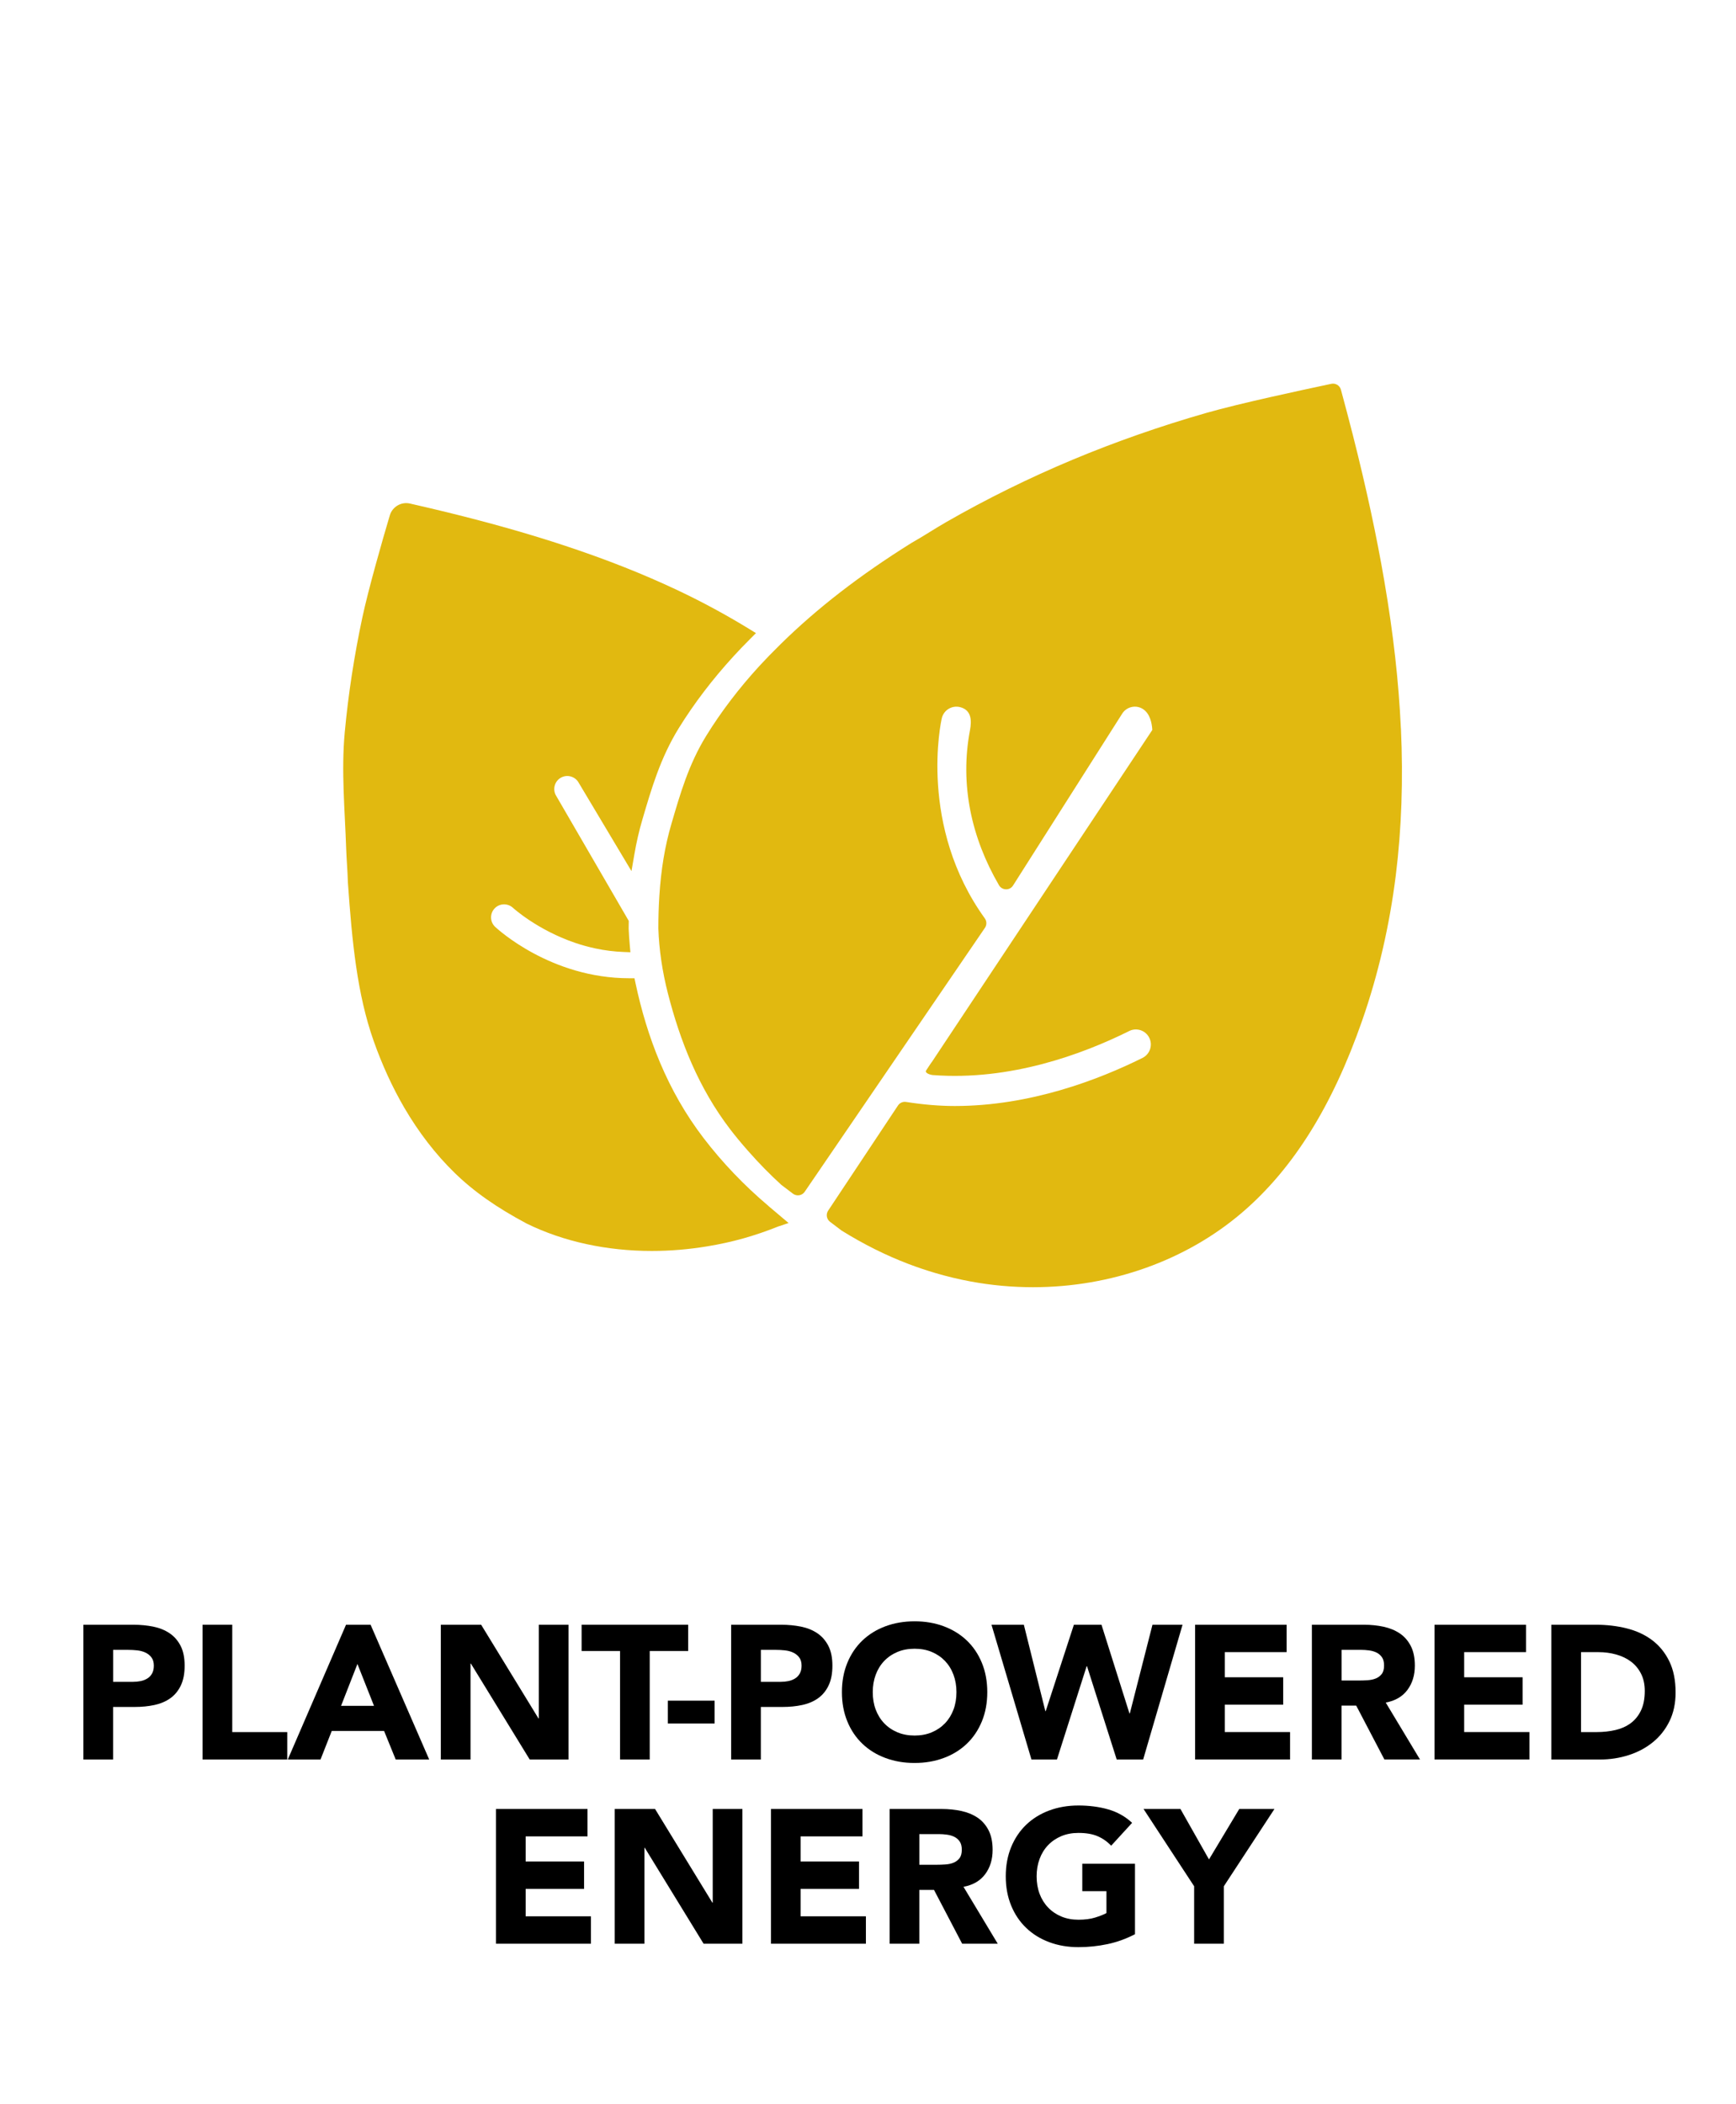 <svg version="1.0" preserveAspectRatio="xMidYMid meet" height="2060" viewBox="0 0 1275 1545" zoomAndPan="magnify" width="1700" xmlns:xlink="http://www.w3.org/1999/xlink" xmlns="http://www.w3.org/2000/svg"><path fill-rule="nonzero" fill-opacity="1" d="M 61.27 1192.91 L 98.02 1192.91 C 103.141 1192.91 107.992 1193.387 112.562 1194.301 C 117.137 1195.234 121.105 1196.844 124.508 1199.129 C 127.914 1201.418 130.621 1204.488 132.613 1208.348 C 134.609 1212.207 135.613 1217.074 135.613 1222.945 C 135.613 1228.816 134.68 1233.574 132.816 1237.488 C 130.949 1241.402 128.387 1244.531 125.133 1246.855 C 121.875 1249.176 117.996 1250.844 113.535 1251.812 C 109.07 1252.781 104.223 1253.273 98.988 1253.273 L 83.055 1253.273 L 83.055 1291.852 L 61.25 1291.852 L 61.25 1192.91 Z M 83.074 1234.836 L 97.617 1234.836 C 99.574 1234.836 101.461 1234.652 103.27 1234.289 C 105.082 1233.922 106.711 1233.281 108.156 1232.402 C 109.602 1231.527 110.77 1230.301 111.648 1228.762 C 112.527 1227.227 112.984 1225.289 112.984 1222.965 C 112.984 1220.441 112.398 1218.43 111.227 1216.891 C 110.059 1215.355 108.574 1214.168 106.766 1213.324 C 104.953 1212.484 102.922 1211.953 100.691 1211.715 C 98.461 1211.477 96.32 1211.367 94.27 1211.367 L 83.094 1211.367 L 83.094 1234.836 Z M 83.074 1234.836" fill="#000000"></path><path fill-rule="nonzero" fill-opacity="1" d="M 148.766 1192.91 L 170.574 1192.91 L 170.574 1271.73 L 210.965 1271.73 L 210.965 1291.852 L 148.766 1291.852 Z M 148.766 1192.91" fill="#000000"></path><path fill-rule="nonzero" fill-opacity="1" d="M 254.137 1192.91 L 272.176 1192.91 L 315.219 1291.852 L 290.617 1291.852 L 282.09 1270.891 L 243.656 1270.891 L 235.406 1291.852 L 211.367 1291.852 Z M 262.516 1221.703 L 250.496 1252.453 L 274.684 1252.453 Z M 262.516 1221.703" fill="#000000"></path><path fill-rule="nonzero" fill-opacity="1" d="M 323.746 1192.91 L 353.379 1192.91 L 395.457 1261.672 L 395.73 1261.672 L 395.73 1192.91 L 417.535 1192.91 L 417.535 1291.852 L 389.035 1291.852 L 345.844 1221.43 L 345.57 1221.43 L 345.57 1291.852 L 323.762 1291.852 L 323.762 1192.91 Z M 323.746 1192.91" fill="#000000"></path><path fill-rule="nonzero" fill-opacity="1" d="M 455.387 1212.191 L 427.16 1212.191 L 427.16 1192.91 L 505.418 1192.91 L 505.418 1212.191 L 477.191 1212.191 L 477.191 1291.852 L 455.387 1291.852 Z M 455.387 1212.191" fill="#000000"></path><path fill-rule="nonzero" fill-opacity="1" d="M 490.473 1248.664 L 524.848 1248.664 L 524.848 1265.438 L 490.473 1265.438 Z M 490.473 1248.664" fill="#000000"></path><path fill-rule="nonzero" fill-opacity="1" d="M 537.012 1192.91 L 573.766 1192.91 C 578.887 1192.91 583.734 1193.387 588.309 1194.301 C 592.863 1195.234 596.852 1196.844 600.254 1199.129 C 603.656 1201.418 606.344 1204.488 608.355 1208.348 C 610.352 1212.207 611.355 1217.074 611.355 1222.945 C 611.355 1228.816 610.426 1233.574 608.559 1237.488 C 606.691 1241.402 604.133 1244.531 600.875 1246.855 C 597.617 1249.176 593.742 1250.844 589.277 1251.812 C 584.812 1252.781 579.965 1253.273 574.734 1253.273 L 558.801 1253.273 L 558.801 1291.852 L 536.992 1291.852 L 536.992 1192.91 Z M 558.801 1234.836 L 573.344 1234.836 C 575.301 1234.836 577.184 1234.652 578.996 1234.289 C 580.809 1233.922 582.434 1233.281 583.879 1232.402 C 585.324 1231.527 586.496 1230.301 587.375 1228.762 C 588.254 1227.227 588.711 1225.289 588.711 1222.965 C 588.711 1220.441 588.125 1218.43 586.973 1216.891 C 585.801 1215.355 584.32 1214.168 582.488 1213.324 C 580.68 1212.484 578.648 1211.953 576.418 1211.715 C 574.184 1211.477 572.043 1211.367 569.996 1211.367 L 558.816 1211.367 L 558.816 1234.836 Z M 558.801 1234.836" fill="#000000"></path><path fill-rule="nonzero" fill-opacity="1" d="M 618.344 1242.391 C 618.344 1234.469 619.68 1227.301 622.332 1220.859 C 624.984 1214.441 628.699 1208.953 633.438 1204.434 C 638.195 1199.918 643.828 1196.441 650.34 1194.027 C 656.852 1191.613 663.988 1190.387 671.727 1190.387 C 679.465 1190.387 686.582 1191.594 693.109 1194.027 C 699.625 1196.461 705.277 1199.918 710.016 1204.434 C 714.77 1208.953 718.465 1214.422 721.117 1220.859 C 723.77 1227.281 725.105 1234.469 725.105 1242.391 C 725.105 1250.312 723.77 1257.48 721.117 1263.922 C 718.465 1270.34 714.754 1275.828 710.016 1280.348 C 705.258 1284.867 699.625 1288.34 693.109 1290.754 C 686.582 1293.172 679.465 1294.395 671.727 1294.395 C 663.988 1294.395 656.871 1293.188 650.34 1290.754 C 643.809 1288.34 638.176 1284.867 633.438 1280.348 C 628.68 1275.828 624.984 1270.359 622.332 1263.922 C 619.68 1257.5 618.344 1250.312 618.344 1242.391 Z M 640.992 1242.391 C 640.992 1247.055 641.707 1251.316 643.152 1255.176 C 644.598 1259.035 646.664 1262.402 649.371 1265.238 C 652.078 1268.074 655.316 1270.285 659.086 1271.879 C 662.855 1273.469 667.078 1274.258 671.727 1274.258 C 676.371 1274.258 680.598 1273.469 684.367 1271.879 C 688.137 1270.285 691.375 1268.074 694.082 1265.238 C 696.789 1262.402 698.855 1259.035 700.301 1255.176 C 701.746 1251.316 702.461 1247.055 702.461 1242.391 C 702.461 1237.727 701.746 1233.594 700.301 1229.68 C 698.855 1225.762 696.789 1222.398 694.082 1219.543 C 691.375 1216.707 688.137 1214.496 684.367 1212.902 C 680.598 1211.312 676.371 1210.527 671.727 1210.527 C 667.078 1210.527 662.855 1211.312 659.086 1212.902 C 655.316 1214.496 652.078 1216.707 649.371 1219.543 C 646.664 1222.379 644.598 1225.762 643.152 1229.68 C 641.707 1233.594 640.992 1237.836 640.992 1242.391 Z M 640.992 1242.391" fill="#000000"></path><path fill-rule="nonzero" fill-opacity="1" d="M 728.199 1192.91 L 751.961 1192.91 L 767.75 1256.348 L 768.023 1256.348 L 788.715 1192.91 L 808.984 1192.91 L 829.527 1258.031 L 829.801 1258.031 L 846.43 1192.91 L 868.512 1192.91 L 839.59 1291.852 L 820.16 1291.852 L 798.355 1223.367 L 798.078 1223.367 L 776.273 1291.852 L 757.543 1291.852 Z M 728.199 1192.91" fill="#000000"></path><path fill-rule="nonzero" fill-opacity="1" d="M 877.73 1192.91 L 944.961 1192.91 L 944.961 1213.031 L 899.535 1213.031 L 899.535 1231.469 L 942.434 1231.469 L 942.434 1251.594 L 899.535 1251.594 L 899.535 1271.715 L 947.484 1271.715 L 947.484 1291.836 L 877.75 1291.836 L 877.75 1192.891 Z M 877.73 1192.91" fill="#000000"></path><path fill-rule="nonzero" fill-opacity="1" d="M 963.547 1192.91 L 1001.836 1192.91 C 1006.863 1192.91 1011.641 1193.406 1016.156 1194.375 C 1020.676 1195.363 1024.629 1196.988 1028.031 1199.258 C 1031.434 1201.543 1034.121 1204.617 1036.133 1208.477 C 1038.129 1212.336 1039.133 1217.164 1039.133 1222.945 C 1039.133 1229.934 1037.324 1235.879 1033.684 1240.762 C 1030.043 1245.648 1024.738 1248.758 1017.75 1250.055 L 1042.902 1291.836 L 1016.762 1291.836 L 996.07 1252.289 L 985.316 1252.289 L 985.316 1291.836 L 963.508 1291.836 L 963.508 1192.891 Z M 985.352 1233.867 L 998.211 1233.867 C 1000.168 1233.867 1002.238 1233.793 1004.434 1233.648 C 1006.629 1233.5 1008.602 1233.098 1010.379 1232.387 C 1012.152 1231.691 1013.617 1230.594 1014.785 1229.109 C 1015.957 1227.629 1016.523 1225.527 1016.523 1222.82 C 1016.523 1220.293 1016.012 1218.301 1014.988 1216.801 C 1013.961 1215.32 1012.664 1214.168 1011.074 1213.379 C 1009.48 1212.594 1007.668 1212.043 1005.621 1211.77 C 1003.57 1211.496 1001.578 1211.348 999.602 1211.348 L 985.352 1211.348 Z M 985.352 1233.867" fill="#000000"></path><path fill-rule="nonzero" fill-opacity="1" d="M 1053.551 1192.91 L 1120.777 1192.91 L 1120.777 1213.031 L 1075.355 1213.031 L 1075.355 1231.469 L 1118.254 1231.469 L 1118.254 1251.594 L 1075.355 1251.594 L 1075.355 1271.715 L 1123.305 1271.715 L 1123.305 1291.836 L 1053.566 1291.836 L 1053.566 1192.891 Z M 1053.551 1192.91" fill="#000000"></path><path fill-rule="nonzero" fill-opacity="1" d="M 1139.367 1192.91 L 1172.074 1192.91 C 1179.996 1192.91 1187.516 1193.789 1194.648 1195.562 C 1201.781 1197.336 1208.004 1200.191 1213.309 1204.16 C 1218.613 1208.129 1222.84 1213.27 1225.949 1219.598 C 1229.078 1225.93 1230.633 1233.629 1230.633 1242.664 C 1230.633 1250.676 1229.113 1257.738 1226.094 1263.848 C 1223.078 1269.957 1218.996 1275.078 1213.875 1279.215 C 1208.754 1283.367 1202.824 1286.512 1196.129 1288.652 C 1189.418 1290.793 1182.391 1291.871 1175.02 1291.871 L 1139.383 1291.871 L 1139.383 1192.93 Z M 1161.172 1271.73 L 1172.496 1271.73 C 1177.527 1271.73 1182.207 1271.219 1186.543 1270.195 C 1190.879 1269.172 1194.629 1267.469 1197.797 1265.09 C 1200.961 1262.715 1203.449 1259.605 1205.277 1255.727 C 1207.09 1251.867 1208.004 1247.129 1208.004 1241.551 C 1208.004 1236.703 1207.09 1232.496 1205.277 1228.91 C 1203.465 1225.324 1201.016 1222.359 1197.941 1220.039 C 1194.867 1217.715 1191.246 1215.957 1187.113 1214.789 C 1182.961 1213.617 1178.605 1213.031 1174.051 1213.031 L 1161.191 1213.031 L 1161.191 1271.73 Z M 1161.172 1271.73" fill="#000000"></path><path fill-rule="nonzero" fill-opacity="1" d="M 364.266 1328.184 L 431.496 1328.184 L 431.496 1348.305 L 386.07 1348.305 L 386.07 1366.742 L 428.969 1366.742 L 428.969 1386.863 L 386.07 1386.863 L 386.07 1406.984 L 434.02 1406.984 L 434.02 1427.105 L 364.285 1427.105 L 364.285 1328.164 Z M 364.266 1328.184" fill="#000000"></path><path fill-rule="nonzero" fill-opacity="1" d="M 451.473 1328.184 L 481.105 1328.184 L 523.184 1396.941 L 523.457 1396.941 L 523.457 1328.184 L 545.262 1328.184 L 545.262 1427.125 L 516.762 1427.125 L 473.57 1356.699 L 473.297 1356.699 L 473.297 1427.125 L 451.488 1427.125 L 451.488 1328.184 Z M 451.473 1328.184" fill="#000000"></path><path fill-rule="nonzero" fill-opacity="1" d="M 566.207 1328.184 L 633.438 1328.184 L 633.438 1348.305 L 588.016 1348.305 L 588.016 1366.742 L 630.914 1366.742 L 630.914 1386.863 L 588.016 1386.863 L 588.016 1406.984 L 635.961 1406.984 L 635.961 1427.105 L 566.227 1427.105 L 566.227 1328.164 Z M 566.207 1328.184" fill="#000000"></path><path fill-rule="nonzero" fill-opacity="1" d="M 653.434 1328.184 L 691.723 1328.184 C 696.75 1328.184 701.527 1328.676 706.043 1329.645 C 710.562 1330.633 714.516 1332.262 717.918 1334.527 C 721.32 1336.816 724.008 1339.891 726.02 1343.75 C 728.016 1347.609 729.023 1352.438 729.023 1358.219 C 729.023 1365.207 727.211 1371.148 723.57 1376.035 C 719.93 1380.918 714.625 1384.027 707.637 1385.328 L 732.789 1427.105 L 706.648 1427.105 L 685.957 1387.559 L 675.203 1387.559 L 675.203 1427.105 L 653.395 1427.105 L 653.395 1328.164 Z M 675.219 1369.137 L 688.082 1369.137 C 690.039 1369.137 692.105 1369.066 694.301 1368.918 C 696.496 1368.773 698.473 1368.371 700.246 1367.656 C 702.02 1366.961 703.484 1365.863 704.656 1364.383 C 705.824 1362.902 706.391 1360.797 706.391 1358.09 C 706.391 1355.566 705.879 1353.57 704.855 1352.07 C 703.832 1350.59 702.531 1349.438 700.941 1348.652 C 699.348 1347.863 697.539 1347.316 695.488 1347.043 C 693.441 1346.766 691.445 1346.621 689.473 1346.621 L 675.219 1346.621 Z M 675.219 1369.137" fill="#000000"></path><path fill-rule="nonzero" fill-opacity="1" d="M 833.57 1420.137 C 827.148 1423.484 820.434 1425.918 813.445 1427.398 C 806.457 1428.879 799.324 1429.629 792.062 1429.629 C 784.324 1429.629 777.207 1428.422 770.676 1425.992 C 764.145 1423.574 758.512 1420.102 753.773 1415.582 C 749.016 1411.062 745.32 1405.594 742.668 1399.156 C 740.016 1392.734 738.68 1385.547 738.68 1377.625 C 738.68 1369.703 740.016 1362.535 742.668 1356.094 C 745.32 1349.676 749.035 1344.188 753.773 1339.668 C 758.527 1335.152 764.164 1331.676 770.676 1329.262 C 777.188 1326.848 784.324 1325.621 792.062 1325.621 C 799.801 1325.621 807.262 1326.57 813.941 1328.492 C 820.598 1330.395 826.453 1333.688 831.484 1338.352 L 816.117 1355.125 C 813.137 1352.055 809.789 1349.73 806.055 1348.137 C 802.324 1346.547 797.676 1345.762 792.078 1345.762 C 787.414 1345.762 783.207 1346.547 779.438 1348.137 C 775.672 1349.73 772.434 1351.941 769.727 1354.777 C 767.016 1357.613 764.949 1360.996 763.504 1364.914 C 762.059 1368.828 761.348 1373.07 761.348 1377.625 C 761.348 1382.18 762.059 1386.551 763.504 1390.41 C 764.949 1394.27 767.016 1397.637 769.727 1400.473 C 772.434 1403.309 775.672 1405.52 779.438 1407.113 C 783.207 1408.703 787.434 1409.492 792.078 1409.492 C 796.727 1409.492 800.934 1408.961 804.371 1407.883 C 807.812 1406.82 810.574 1405.723 812.625 1404.605 L 812.625 1388.527 L 794.879 1388.527 L 794.879 1368.406 L 833.586 1368.406 L 833.586 1420.117 Z M 833.57 1420.137" fill="#000000"></path><path fill-rule="nonzero" fill-opacity="1" d="M 877.035 1384.926 L 839.863 1328.184 L 866.973 1328.184 L 887.938 1365.223 L 910.164 1328.184 L 936.012 1328.184 L 898.84 1384.926 L 898.84 1427.125 L 877.035 1427.125 Z M 877.035 1384.926" fill="#000000"></path><path fill-rule="nonzero" fill-opacity="1" d="M 564.484 885.508 C 546.613 870.418 530.551 853.625 516.742 835.59 C 490.035 800.707 475.125 761.305 466.711 721.664 L 465.98 718.246 L 462.469 718.246 C 462.359 718.246 462.266 718.246 462.156 718.246 C 404.52 718.246 365.336 682.082 363.672 680.527 C 359.832 676.922 359.629 670.867 363.234 667.008 C 366.816 663.168 372.891 662.965 376.75 666.551 C 376.934 666.715 394.621 682.832 422.645 692.344 C 427.309 693.918 432.285 695.289 437.461 696.402 C 444.176 697.832 451.109 698.691 458.098 698.965 L 463 699.148 L 462.559 694.266 C 462.121 689.398 461.848 685.41 461.719 681.844 C 461.719 680.891 461.719 679.977 461.754 679.043 L 461.793 676.137 L 408.23 583.871 C 407.008 581.621 406.75 579.023 407.48 576.57 C 408.215 574.141 409.84 572.125 412.09 570.902 C 416.738 568.395 422.555 570.133 425.059 574.762 L 463.785 639.59 L 465.906 627.312 C 467.445 618.387 469.328 610.156 471.688 602.125 C 478.383 579.242 484.984 556.543 498.523 534.629 C 509.719 516.52 523.273 498.719 538.82 481.762 C 542.66 477.574 546.758 473.293 551.352 468.703 L 555.211 464.844 L 550.562 461.988 C 533.66 451.617 516.047 442.07 498.23 433.637 C 472.676 421.543 445.418 410.754 414.91 400.672 C 388.77 392.02 360.453 383.992 328.387 376.125 C 321.215 374.352 309.215 371.551 301.059 369.703 C 294.656 368.258 288.18 372.062 286.297 378.375 C 280.863 396.559 270.508 432.832 266.117 453.41 C 260.137 481.488 255.785 509.84 253.203 537.684 C 250.551 566.254 253.316 595.012 254.246 623.145 C 254.375 627.004 254.613 630.898 254.852 634.668 C 255.105 638.875 255.383 643.23 255.492 647.473 L 255.492 647.672 C 258.582 691.848 262.312 729.988 274.441 764.305 C 280.68 781.938 288.27 798.457 296.977 813.383 C 307.531 831.438 319.898 847.461 333.746 860.98 C 347.793 874.699 364.66 886.59 386.957 898.441 C 413.992 911.668 445.621 918.473 478.691 918.473 C 492.176 918.473 505.895 917.34 519.648 915.051 C 537.961 912.016 553.949 907.535 571.453 900.547 L 579.172 897.965 L 564.449 885.527 Z M 564.484 885.508" fill="#e1b910"></path><path fill-rule="nonzero" fill-opacity="1" d="M 1028.871 534.773 C 1027.277 500.512 1023.309 465.098 1016.703 426.574 C 1011.051 393.52 1003.496 358.438 993.582 319.309 C 991.332 310.402 987.402 295.566 984.84 286.129 C 984 283.035 980.871 281.133 977.762 281.809 C 956.012 286.438 910.758 296.078 885.844 303.211 C 852.332 312.816 819.422 324.32 788.051 337.418 C 755.93 350.844 724.598 366.301 694.926 383.332 C 690.977 385.602 687.059 388.016 683.273 390.34 L 683.055 390.484 C 678.645 393.191 674.09 396.008 669.41 398.645 C 669.336 398.68 669.242 398.734 669.172 398.789 C 631.469 422.352 600.137 446.586 573.375 472.891 C 567.246 478.926 562.324 483.977 557.918 488.77 C 542.789 505.25 529.637 522.52 518.789 540.078 C 505.73 561.207 499.512 583.066 493.07 605.051 C 488.371 621.078 485.48 638.363 484.254 657.898 C 483.762 665.672 483.523 673.391 483.523 681.496 C 483.523 681.57 483.523 681.641 483.523 681.695 C 484.055 697.281 486.43 713.359 490.566 729.477 C 499.473 764.141 512.918 798.676 536.406 829.316 C 540.082 834.109 544.309 839.23 549.375 844.973 C 557.238 853.918 565.434 862.277 573.703 869.816 C 573.832 869.941 573.977 870.051 574.125 870.16 L 582.375 876.418 C 583.711 877.426 585.375 877.828 587.039 877.57 C 588.684 877.297 590.129 876.344 591.062 874.953 L 723.426 681.168 C 724.816 679.062 724.762 676.336 723.297 674.289 C 674.566 606.719 690.918 530.219 691.797 526.98 C 693.371 521.129 699.426 517.652 705.297 519.227 C 713.641 521.457 713.695 529.27 712.395 536.129 C 704.84 576.059 713.438 615.113 733.707 649.941 C 734.75 651.754 736.668 652.887 738.754 652.941 C 740.914 653.031 742.816 651.992 743.969 650.254 L 824.324 523.762 C 825.953 521.312 828.441 519.645 831.332 519.062 C 834.203 518.477 837.129 519.062 839.582 520.688 C 844.629 524.055 846.02 530.895 846.312 535.945 L 684.242 779.965 C 684.461 779.477 683.109 781.477 680.184 785.965 C 679.012 787.754 683.02 789.164 685.156 789.328 C 741.883 793.645 794.855 774.145 829.336 757.008 C 831.953 755.688 834.918 755.488 837.695 756.402 C 840.496 757.336 842.766 759.312 844.082 761.965 C 846.789 767.395 844.555 774.02 839.125 776.727 C 806.727 792.84 756.516 812.047 701.254 812.047 C 690.059 812.047 678.023 811.043 665.477 809.066 C 663.133 808.684 660.812 809.723 659.512 811.684 L 608.219 888.895 C 606.465 891.547 607.066 895.113 609.594 897.051 L 617.844 903.309 C 617.988 903.418 618.137 903.527 618.301 903.617 C 634.215 913.531 650.77 921.781 667.469 928.113 C 673.926 930.562 680.547 932.777 687.113 934.715 C 695.656 937.223 704.348 939.309 712.961 940.898 C 728.199 943.715 743.527 945.086 758.73 945.086 C 815.711 945.086 870.969 925.715 912.547 890.027 C 949.863 857.996 978.621 811.938 1000.48 749.195 C 1012.223 715.5 1020.527 679.648 1025.137 642.68 C 1029.383 608.621 1030.645 572.309 1028.906 534.738 Z M 1028.871 534.773" fill="#e1b910"></path></svg>